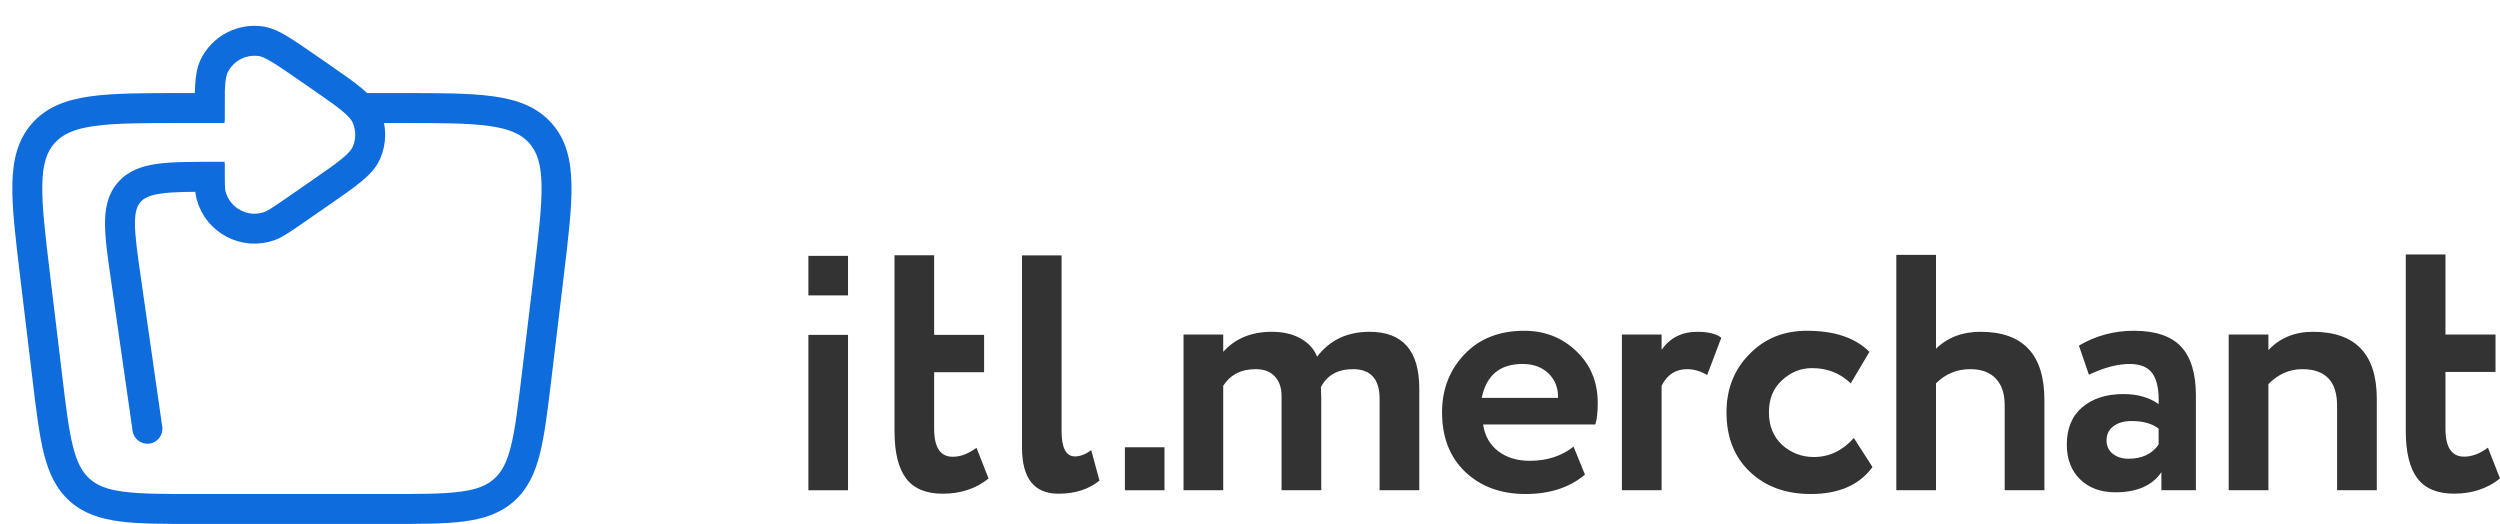 <svg width="167" height="35" viewBox="0 0 167 35" fill="none" xmlns="http://www.w3.org/2000/svg">
    <path d="M36.655 18.41L37.648 18.529L36.655 18.41ZM35.841 25.192L34.848 25.073L35.841 25.192ZM3.159 25.192L2.167 25.312L3.159 25.192ZM2.345 18.41L1.352 18.529L2.345 18.41ZM24.5 6.217C23.948 6.217 23.5 6.665 23.5 7.217C23.5 7.769 23.948 8.217 24.5 8.217V6.217ZM5.335 32.74L5.998 31.992L5.335 32.74ZM33.665 32.74L33.002 31.992L33.665 32.74ZM2.896 8.899L3.644 9.562L2.896 8.899ZM35.663 18.29L34.848 25.073L36.834 25.312L37.648 18.529L35.663 18.29ZM25.912 33H13.088V35H25.912V33ZM4.152 25.073L3.337 18.29L1.352 18.529L2.167 25.312L4.152 25.073ZM12.273 8.217H15V6.217H12.273V8.217ZM24.5 8.217H26.727V6.217H24.5V8.217ZM13.088 33C10.95 33 9.442 32.998 8.287 32.85C7.16 32.706 6.5 32.437 5.998 31.992L4.671 33.488C5.589 34.303 6.695 34.663 8.034 34.834C9.345 35.002 11.003 35 13.088 35V33ZM2.167 25.312C2.415 27.382 2.611 29.028 2.934 30.31C3.263 31.619 3.753 32.674 4.671 33.488L5.998 31.992C5.496 31.547 5.15 30.924 4.873 29.822C4.589 28.693 4.407 27.195 4.152 25.073L2.167 25.312ZM34.848 25.073C34.593 27.195 34.411 28.693 34.127 29.822C33.849 30.924 33.504 31.547 33.002 31.992L34.329 33.488C35.247 32.674 35.737 31.619 36.066 30.31C36.389 29.028 36.585 27.382 36.834 25.312L34.848 25.073ZM25.912 35C27.997 35 29.655 35.002 30.966 34.834C32.305 34.663 33.411 34.303 34.329 33.488L33.002 31.992C32.5 32.437 31.84 32.706 30.713 32.85C29.558 32.998 28.049 33 25.912 33V35ZM37.648 18.529C37.958 15.949 38.206 13.909 38.174 12.308C38.142 10.678 37.822 9.328 36.852 8.235L35.356 9.562C35.878 10.151 36.147 10.947 36.175 12.347C36.203 13.776 35.98 15.651 35.663 18.29L37.648 18.529ZM26.727 8.217C29.385 8.217 31.273 8.219 32.688 8.417C34.075 8.612 34.833 8.974 35.356 9.562L36.852 8.235C35.882 7.142 34.58 6.663 32.966 6.437C31.38 6.214 29.325 6.217 26.727 6.217V8.217ZM3.337 18.29C3.02 15.651 2.797 13.776 2.826 12.347C2.853 10.947 3.122 10.151 3.644 9.562L2.148 8.235C1.178 9.328 0.858 10.678 0.826 12.308C0.794 13.909 1.042 15.949 1.352 18.529L3.337 18.29ZM12.273 6.217C9.675 6.217 7.62 6.214 6.034 6.437C4.42 6.663 3.118 7.142 2.148 8.235L3.644 9.562C4.167 8.974 4.925 8.612 6.312 8.417C7.727 8.219 9.615 8.217 12.273 8.217V6.217Z" fill="#0E6CDD"/>
    <path d="M14 8.055V8.055C14 6.052 14 5.051 14.289 4.44C14.862 3.232 16.166 2.549 17.486 2.765C18.152 2.875 18.976 3.445 20.623 4.585L21.4 5.123C23.224 6.386 24.136 7.017 24.477 7.795C24.814 8.563 24.814 9.437 24.477 10.205C24.136 10.983 23.224 11.614 21.4 12.877L19.846 13.953C18.869 14.629 18.381 14.967 18.007 15.1C16.358 15.688 14.559 14.745 14.103 13.055C14 12.671 14 12.077 14 10.89V10.89" stroke="#0E6CDD" stroke-width="2"/>
    <path d="M8.858 28.785C8.936 29.332 9.443 29.712 9.989 29.634C10.536 29.555 10.916 29.048 10.838 28.502L8.858 28.785ZM8.417 18.66L9.406 18.518L8.417 18.66ZM8.628 12.844L7.873 12.188L7.873 12.188L8.628 12.844ZM14.356 12.809H15V10.809H14.356V12.809ZM10.838 28.502L9.406 18.518L7.427 18.802L8.858 28.785L10.838 28.502ZM14.356 10.809C12.776 10.809 11.485 10.806 10.481 10.948C9.45 11.093 8.546 11.412 7.873 12.188L9.384 13.498C9.608 13.24 9.958 13.041 10.761 12.928C11.592 12.811 12.716 12.809 14.356 12.809V10.809ZM9.406 18.518C9.174 16.894 9.017 15.781 9.015 14.942C9.013 14.131 9.16 13.757 9.384 13.498L7.873 12.188C7.199 12.965 7.012 13.905 7.015 14.947C7.017 15.96 7.203 17.238 7.427 18.802L9.406 18.518Z" fill="#0E6CDD"/>
    <path d="M94.808 25.953V32.747H92.157V26.645C92.157 25.322 91.564 24.66 90.381 24.66C89.367 24.66 88.652 25.059 88.237 25.86C88.237 25.892 88.241 26.01 88.248 26.218C88.256 26.426 88.26 26.561 88.26 26.623V32.747H85.608V26.462C85.608 25.907 85.459 25.468 85.157 25.143C84.858 24.821 84.431 24.66 83.877 24.66C82.91 24.66 82.188 25.029 81.711 25.768V32.747H79.06V22.348H81.711V23.503C82.51 22.61 83.593 22.164 84.963 22.164C85.715 22.164 86.357 22.314 86.888 22.614C87.418 22.914 87.782 23.319 87.983 23.827C88.828 22.717 89.996 22.164 91.487 22.164C93.701 22.164 94.808 23.426 94.808 25.953ZM105.114 29.835L105.875 31.706C104.846 32.569 103.523 33 101.909 33C100.249 33 98.896 32.499 97.852 31.498C96.836 30.514 96.329 29.195 96.329 27.547C96.329 26.006 96.829 24.712 97.828 23.666C98.827 22.618 100.157 22.095 101.817 22.095C103.185 22.095 104.347 22.548 105.299 23.458C106.253 24.365 106.729 25.522 106.729 26.923C106.729 27.54 106.674 28.018 106.568 28.355H99.074C99.181 29.111 99.516 29.704 100.077 30.135C100.638 30.566 101.34 30.782 102.186 30.782C103.34 30.782 104.315 30.467 105.114 29.835ZM101.703 24.313C100.195 24.313 99.289 25.067 98.981 26.576H104.077C104.092 25.914 103.881 25.372 103.443 24.948C103.005 24.525 102.425 24.313 101.703 24.313ZM110.995 32.747H108.343V22.348H110.995V23.364C111.563 22.563 112.355 22.164 113.369 22.164C114.091 22.164 114.63 22.293 114.984 22.556L114.039 25.052C113.592 24.789 113.146 24.66 112.701 24.66C111.932 24.66 111.363 25.029 110.995 25.768V32.747ZM123.837 29.257L125.083 31.198C124.206 32.4 122.831 33 120.956 33C119.279 33 117.919 32.499 116.873 31.498C115.844 30.514 115.33 29.195 115.33 27.547C115.33 25.991 115.837 24.697 116.851 23.666C117.865 22.618 119.149 22.095 120.701 22.095C122.546 22.095 123.937 22.563 124.876 23.503L123.63 25.607C122.922 24.928 122.062 24.59 121.048 24.59C120.279 24.59 119.603 24.866 119.018 25.421C118.449 25.946 118.164 26.653 118.164 27.547C118.164 28.442 118.456 29.166 119.042 29.719C119.656 30.259 120.363 30.529 121.162 30.529C122.193 30.529 123.083 30.105 123.837 29.257ZM129.325 32.747H126.674V17.024H129.325V23.295C130.094 22.541 131.086 22.164 132.3 22.164C135.144 22.164 136.566 23.681 136.566 26.715V32.747H133.913V27.062C133.913 26.291 133.713 25.698 133.314 25.282C132.914 24.866 132.345 24.66 131.608 24.66C130.715 24.66 129.956 24.975 129.325 25.607V32.747ZM139.539 25.029L138.871 23.087C139.992 22.425 141.216 22.095 142.537 22.095C143.981 22.095 145.034 22.449 145.697 23.158C146.357 23.865 146.686 24.952 146.686 26.415V32.747H144.381V31.545C143.766 32.439 142.744 32.886 141.315 32.886C140.331 32.886 139.543 32.597 138.952 32.019C138.358 31.442 138.063 30.667 138.063 29.696C138.063 28.618 138.409 27.785 139.101 27.2C139.794 26.615 140.707 26.323 141.844 26.323C142.784 26.323 143.567 26.546 144.196 26.992C144.228 26.068 144.093 25.391 143.794 24.96C143.494 24.528 142.982 24.313 142.26 24.313C141.461 24.313 140.553 24.551 139.539 25.029ZM142.19 30.643C143.083 30.643 143.751 30.328 144.196 29.696V28.633C143.766 28.294 143.16 28.125 142.376 28.125C141.884 28.125 141.483 28.241 141.176 28.472C140.869 28.702 140.716 29.019 140.716 29.419C140.716 29.788 140.854 30.086 141.13 30.309C141.406 30.532 141.76 30.643 142.19 30.643ZM151.529 32.747H148.877V22.348H151.529V23.388C152.298 22.571 153.289 22.164 154.504 22.164C157.348 22.164 158.77 23.657 158.77 26.645V32.747H156.118V27.108C156.118 25.475 155.342 24.66 153.789 24.66C152.943 24.66 152.191 24.99 151.529 25.654V32.747ZM160.706 28.796V17H163.357V22.348H166.701V24.843H163.357V28.633C163.357 29.882 163.773 30.504 164.604 30.504C165.126 30.504 165.655 30.305 166.194 29.904L167 31.961C166.155 32.638 165.133 32.977 163.934 32.977C162.811 32.977 161.993 32.634 161.479 31.95C160.964 31.264 160.706 30.212 160.706 28.796Z" fill="#333333"/>
    <path d="M56.648 32.749H54V22.37H56.648V32.749ZM75.143 29.876H77.788V32.749H75.143V29.876ZM54 17.092H56.648V19.732H54V17.092ZM59.754 28.806V17.051H62.401V22.37H65.737V24.862H62.401V28.644C62.401 29.889 62.815 30.512 63.643 30.512C64.163 30.512 64.693 30.311 65.23 29.912L66.036 31.965C65.193 32.642 64.173 32.98 62.975 32.98C61.855 32.98 61.039 32.636 60.524 31.954C60.01 31.27 59.754 30.219 59.754 28.806ZM68.269 29.889V17.06H70.914V28.806C70.914 29.927 71.214 30.489 71.812 30.489C72.149 30.489 72.51 30.351 72.894 30.073L73.446 32.104C72.725 32.687 71.812 32.98 70.707 32.98C69.081 32.98 68.269 31.95 68.269 29.889Z" fill="#333333"/>
</svg>
